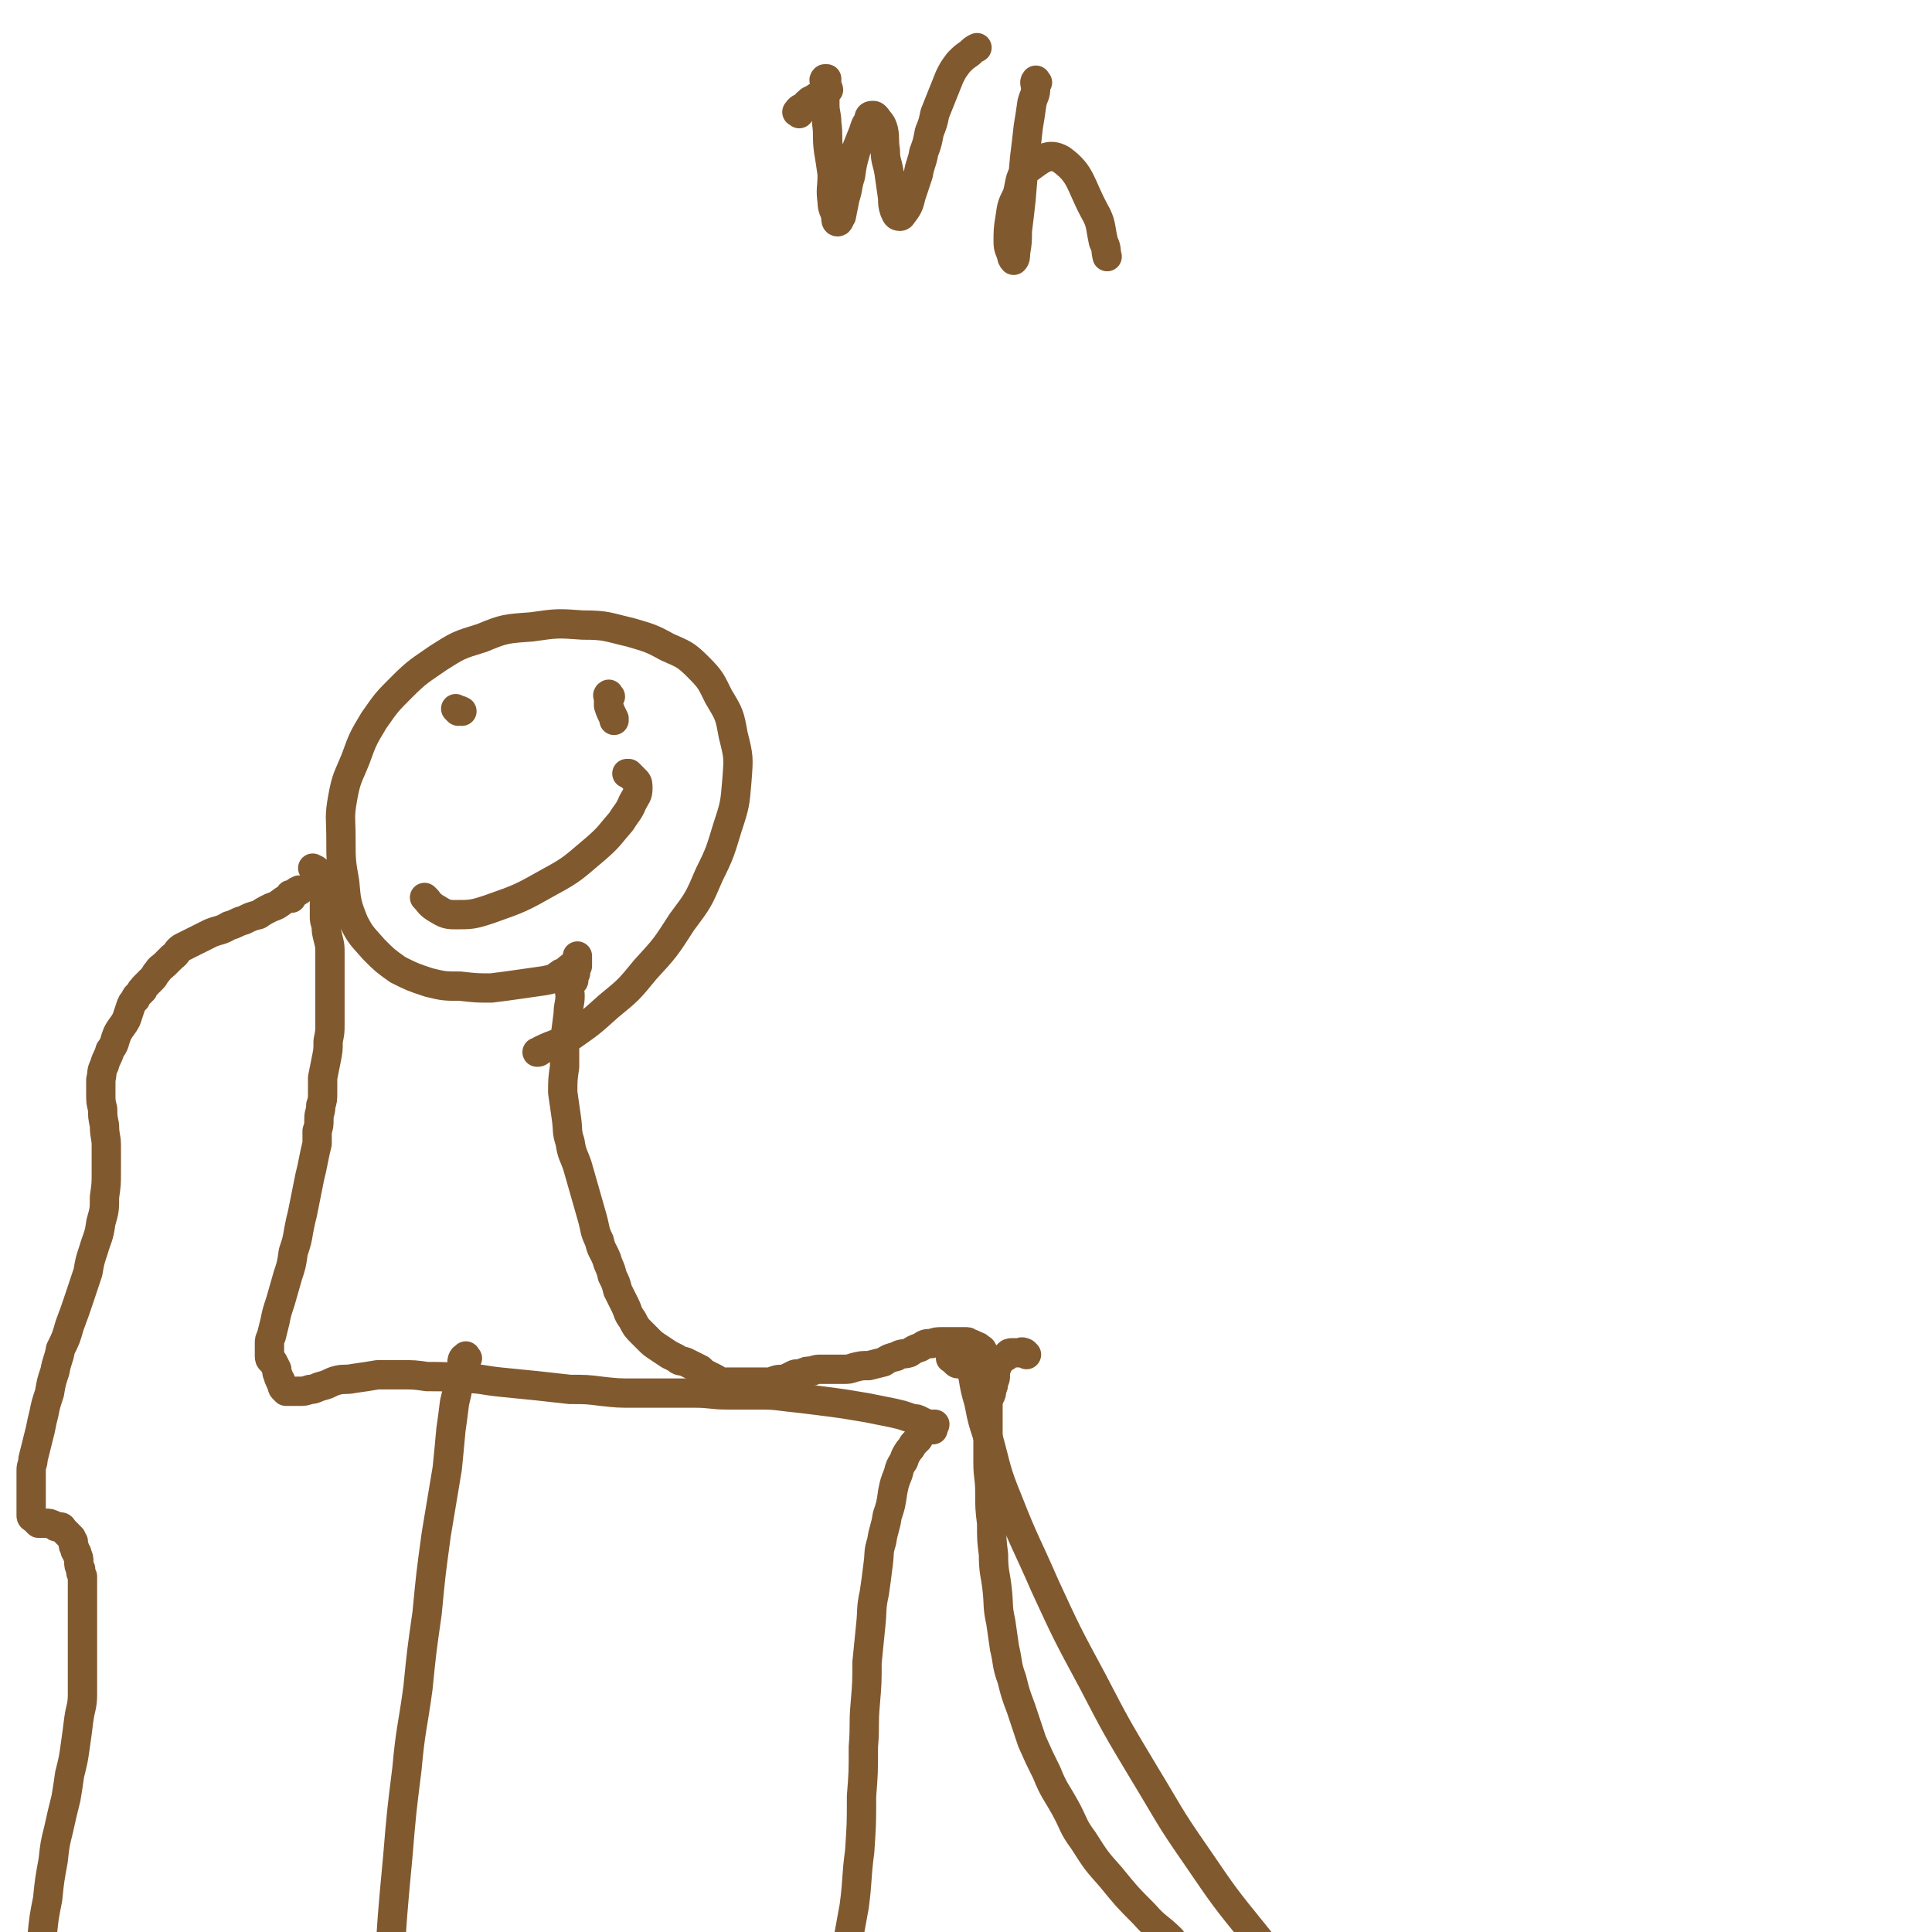 <svg viewBox='0 0 1054 1054' version='1.1' xmlns='http://www.w3.org/2000/svg' xmlns:xlink='http://www.w3.org/1999/xlink'><g fill='none' stroke='#81592F' stroke-width='16' stroke-linecap='round' stroke-linejoin='round'><path d='M172,475c-1,-1 -2,-2 -1,-1 0,0 1,0 2,1 1,1 1,1 2,3 1,1 1,2 1,3 1,2 1,2 1,4 0,2 0,2 0,4 0,2 0,2 0,4 0,1 0,1 0,2 0,1 0,1 0,2 0,0 0,0 0,1 0,1 0,1 0,2 0,2 0,2 1,5 0,3 0,3 1,7 1,4 1,4 1,8 0,5 0,5 0,10 0,4 0,4 0,9 0,5 0,5 0,10 0,5 0,5 0,10 0,4 0,4 -1,9 0,5 0,5 -1,10 -1,5 -1,5 -2,10 0,4 0,4 0,8 0,4 0,4 -1,7 0,4 -1,4 -1,7 0,4 0,4 -1,7 0,3 0,3 0,7 -1,4 -1,4 -2,9 -1,5 -1,5 -2,9 -1,5 -1,5 -2,10 -1,5 -1,5 -2,10 -1,4 -1,4 -2,9 -1,6 -1,6 -3,12 -1,7 -1,7 -3,13 -2,7 -2,7 -4,14 -2,6 -2,6 -3,11 -1,4 -1,4 -2,8 -1,2 -1,2 -1,4 0,2 0,2 0,4 0,1 0,1 0,3 0,2 1,2 2,3 1,2 1,2 2,4 0,2 0,2 1,4 0,1 0,1 1,2 0,1 0,1 1,3 0,1 0,1 1,2 0,0 0,0 1,1 0,0 0,0 1,0 1,0 1,0 2,0 1,0 1,0 3,0 1,0 1,0 2,0 2,0 2,0 5,-1 3,0 3,-1 7,-2 4,-1 4,-2 8,-3 4,-1 4,0 9,-1 7,-1 7,-1 13,-2 7,0 7,0 13,0 7,0 7,0 14,1 10,0 10,0 20,1 10,0 10,1 20,2 10,1 10,1 20,2 9,1 9,1 18,2 9,0 9,0 17,1 9,1 9,1 18,1 9,0 9,0 17,0 8,0 8,0 16,0 9,0 9,1 18,1 8,0 8,0 16,0 8,0 8,0 16,1 9,1 9,1 17,2 8,1 8,1 15,2 6,1 6,1 12,2 5,1 5,1 10,2 5,1 5,1 9,2 3,1 3,1 6,2 2,0 2,0 4,1 2,1 2,1 4,2 1,0 1,0 3,0 0,0 0,0 1,0 0,1 -1,1 -1,2 0,0 0,0 0,1 0,0 0,0 -1,0 -1,0 -2,-1 -3,0 -1,0 -1,1 -2,2 -1,1 -1,1 -2,3 -1,1 -1,1 -2,2 -2,2 -1,2 -3,4 -2,3 -2,3 -3,6 -2,3 -2,3 -3,7 -2,5 -2,5 -3,10 -1,7 -1,7 -3,13 -1,7 -2,7 -3,14 -2,6 -1,6 -2,13 -1,8 -1,8 -2,15 -2,9 -1,9 -2,18 -1,10 -1,10 -2,20 0,11 0,11 -1,23 -1,11 0,11 -1,23 0,14 0,14 -1,27 0,15 0,15 -1,30 -2,15 -1,15 -3,30 -2,11 -2,11 -4,22 -1,4 -2,4 -3,9 '/><path d='M255,741c-1,-1 -1,-2 -1,-1 -2,1 -2,2 -2,5 -1,3 -1,3 -2,5 0,3 0,3 0,6 -1,5 -1,5 -2,9 -1,8 -1,8 -2,15 -1,11 -1,11 -2,21 -3,18 -3,18 -6,36 -3,22 -3,22 -5,43 -3,21 -3,21 -5,41 -3,22 -4,22 -6,44 -3,24 -3,24 -5,48 -3,32 -3,32 -5,65 -3,33 -2,33 -4,66 -3,30 -3,30 -5,60 -2,23 -1,24 -4,47 -1,10 -1,10 -3,20 0,1 0,1 0,2 '/><path d='M159,490c-1,-1 -2,-1 -1,-1 0,-1 0,-1 1,-1 1,0 1,0 2,-1 1,-1 1,-1 2,-1 0,-1 1,0 0,0 -1,1 -2,1 -3,2 -3,1 -3,2 -5,3 -4,3 -4,3 -7,4 -4,2 -4,2 -7,4 -4,1 -4,1 -8,3 -4,1 -4,2 -8,3 -5,3 -5,2 -10,4 -4,2 -4,2 -8,4 -4,2 -4,2 -8,4 -3,2 -2,3 -5,5 -2,2 -2,2 -4,4 -2,2 -3,2 -4,4 -2,2 -1,2 -3,4 -1,1 -1,1 -2,2 -1,1 -1,1 -2,2 -1,1 -1,1 -1,2 -1,0 -1,0 -1,1 -1,1 -1,1 -2,2 -1,1 -1,1 -1,2 -2,2 -2,2 -3,5 -1,3 -1,3 -2,6 -2,4 -3,4 -5,8 -2,5 -1,5 -4,9 -1,4 -2,4 -3,8 -2,4 -1,4 -2,8 0,4 0,4 0,8 0,4 0,4 1,8 0,4 0,4 1,9 0,6 1,6 1,11 0,7 0,7 0,14 0,7 0,7 -1,14 0,7 0,7 -2,14 -1,8 -2,8 -4,15 -2,6 -2,6 -3,12 -2,6 -2,6 -4,12 -3,9 -3,9 -6,17 -2,7 -2,7 -5,13 -1,6 -2,6 -3,12 -2,6 -2,6 -3,12 -2,6 -2,6 -3,11 -1,4 -1,4 -2,9 -1,4 -1,4 -2,8 -1,4 -1,4 -2,8 0,3 -1,3 -1,6 0,3 0,3 0,6 0,4 0,4 0,7 0,3 0,3 0,6 0,2 0,2 0,3 0,2 0,2 0,3 0,1 1,1 2,2 1,1 1,1 2,2 1,0 2,0 4,0 2,0 2,0 4,1 1,0 1,1 2,1 1,0 1,0 2,0 1,0 1,1 2,2 1,1 1,1 2,2 1,1 1,1 2,2 0,1 0,1 1,2 0,1 0,1 0,2 0,1 1,1 1,3 1,1 1,1 1,2 1,2 1,2 1,4 0,2 0,2 1,4 0,2 0,2 1,4 0,3 0,3 0,6 0,5 0,5 0,9 0,5 0,5 0,10 0,6 0,6 0,12 0,7 0,7 0,13 0,7 0,7 0,14 0,7 -1,7 -2,14 -1,8 -1,8 -2,15 -1,7 -1,7 -3,15 -1,7 -1,7 -2,13 -2,8 -2,8 -4,17 -2,8 -2,8 -3,17 -2,11 -2,11 -3,21 -2,10 -2,10 -3,20 0,11 0,11 0,21 0,11 0,11 1,22 1,6 2,6 3,13 '/><path d='M560,739c-1,-1 -1,-1 -1,-1 -2,-1 -2,0 -3,0 -2,0 -2,0 -4,0 -2,0 -2,1 -3,2 -2,1 -2,1 -3,2 -1,2 -1,1 -2,3 0,1 0,1 -1,2 0,1 0,1 0,2 0,1 0,1 0,2 0,1 0,1 -1,3 0,2 0,2 -1,4 0,2 0,2 -1,4 -1,2 -1,2 -1,4 0,1 0,1 0,3 0,3 0,3 0,6 0,5 0,5 0,10 0,6 0,6 0,13 0,8 1,8 1,16 0,8 0,9 1,17 0,9 0,9 1,17 0,10 1,10 2,19 1,9 0,9 2,18 1,7 1,7 2,14 2,8 1,9 4,17 2,8 2,8 5,16 3,9 3,9 6,18 4,9 4,9 8,17 4,10 5,10 10,19 5,9 4,10 10,18 7,11 7,11 15,20 9,11 9,11 18,20 7,8 8,7 15,14 '/><path d='M532,740c-1,-1 -1,-2 -1,-1 -1,1 0,2 0,4 0,5 -1,5 0,9 1,6 1,6 3,13 2,10 2,10 5,19 5,18 4,18 11,35 9,23 10,23 20,46 12,26 12,26 26,52 13,25 13,25 28,50 14,23 13,23 29,46 15,22 15,22 32,43 16,20 16,20 33,39 14,16 15,15 30,30 14,13 14,13 28,25 8,7 8,7 17,13 '/><path d='M537,774c-1,-1 -1,-1 -1,-1 -1,-1 0,-2 0,-3 0,-1 0,-1 0,-1 0,-2 0,-2 0,-3 0,-2 0,-2 0,-3 0,-4 1,-4 1,-8 1,-3 1,-3 2,-5 0,-2 1,-2 1,-4 0,-1 0,-1 0,-2 0,0 0,-1 0,-1 0,0 -1,0 -2,0 -1,0 -1,0 -2,0 -1,0 -1,0 -2,0 -1,0 -1,0 -2,0 -2,0 -2,0 -3,0 -2,0 -2,1 -4,1 -1,0 -1,0 -2,0 -1,0 -1,0 -2,-1 0,0 0,0 -1,-1 0,0 0,-1 -1,-1 0,0 -1,0 0,0 0,-1 1,-1 3,-2 1,0 1,0 2,0 1,0 1,0 3,-1 2,0 1,-1 3,-1 1,0 1,0 2,0 1,0 1,0 2,0 1,0 1,0 2,0 0,-1 -1,-1 -2,-2 -1,-1 -1,0 -2,-1 -1,0 -1,-1 -3,-1 -1,-1 -1,-1 -2,-1 -2,0 -2,0 -3,0 -2,0 -2,0 -4,0 -3,0 -3,0 -6,0 -3,0 -3,0 -6,1 -3,0 -3,0 -6,2 -3,1 -3,1 -6,3 -3,1 -4,0 -7,2 -4,1 -4,1 -7,3 -4,1 -4,1 -8,2 -4,0 -4,0 -8,1 -3,1 -3,1 -6,1 -3,0 -3,0 -6,0 -3,0 -3,0 -6,0 -2,0 -3,0 -5,1 -3,0 -3,0 -5,1 -3,1 -3,0 -5,1 -2,1 -2,1 -4,2 -3,1 -3,0 -6,1 -3,1 -2,1 -5,1 -2,0 -2,0 -4,0 -2,0 -2,0 -4,0 -3,0 -3,0 -5,0 -2,0 -2,0 -4,0 -1,0 -1,0 -3,0 -2,0 -2,0 -4,0 -2,0 -2,-1 -4,-2 -2,-1 -2,-1 -4,-2 -2,-1 -2,-1 -4,-3 -2,-1 -2,-1 -4,-2 -2,-1 -2,-1 -4,-2 -3,-1 -3,0 -5,-2 -2,-1 -2,-1 -4,-2 -3,-2 -3,-2 -6,-4 -3,-2 -3,-2 -5,-4 -2,-2 -2,-2 -4,-4 -3,-3 -3,-3 -5,-7 -3,-4 -2,-4 -4,-8 -2,-4 -2,-4 -4,-8 -1,-4 -1,-4 -3,-8 -1,-5 -2,-5 -3,-9 -2,-5 -3,-5 -4,-10 -3,-6 -2,-6 -4,-13 -2,-7 -2,-7 -4,-14 -2,-7 -2,-7 -4,-14 -2,-6 -3,-6 -4,-13 -2,-6 -1,-6 -2,-13 -1,-7 -1,-7 -2,-14 0,-7 0,-7 1,-14 0,-7 0,-7 0,-14 1,-7 1,-7 2,-15 0,-5 1,-5 1,-10 0,-2 -1,-3 0,-5 0,-2 1,-2 2,-3 0,-2 0,-2 1,-4 0,-2 0,-2 1,-4 0,-1 0,-1 0,-3 0,-1 0,-1 0,-2 0,0 0,-1 0,0 0,0 0,1 -1,3 -1,1 -1,1 -2,2 -3,2 -3,3 -6,4 -4,3 -4,3 -9,4 -7,1 -7,1 -14,2 -7,1 -7,1 -15,2 -8,0 -8,0 -17,-1 -8,0 -9,0 -17,-2 -9,-3 -9,-3 -17,-7 -7,-5 -7,-5 -13,-11 -6,-7 -7,-7 -11,-15 -4,-10 -4,-11 -5,-22 -2,-11 -2,-12 -2,-24 0,-11 -1,-11 1,-22 2,-11 3,-11 7,-21 4,-11 4,-11 10,-21 7,-10 7,-10 15,-18 9,-9 10,-9 20,-16 11,-7 11,-7 24,-11 12,-5 13,-5 27,-6 14,-2 14,-2 28,-1 13,0 13,1 26,4 10,3 11,3 20,8 9,4 10,4 17,11 7,7 7,8 11,16 6,10 6,10 8,21 3,12 3,12 2,25 -1,12 -1,13 -5,25 -4,13 -4,14 -10,26 -6,14 -6,14 -15,26 -9,14 -9,14 -20,26 -9,11 -9,11 -20,20 -10,9 -10,9 -20,16 -8,5 -9,4 -17,8 -1,1 -1,1 -2,1 '/><path d='M250,388c-1,-1 -2,-2 -1,-1 0,0 1,0 3,1 0,0 0,0 0,0 '/><path d='M333,380c-1,-1 -1,-2 -1,-1 -1,0 0,1 0,3 0,1 0,1 0,3 1,3 1,3 3,7 0,0 0,0 0,1 '/><path d='M233,491c-1,-1 -2,-2 -1,-1 2,2 2,3 5,5 5,3 6,4 11,4 9,0 10,0 19,-3 17,-6 17,-6 33,-15 13,-7 13,-8 25,-18 8,-7 7,-7 14,-15 3,-5 4,-5 6,-10 2,-4 3,-4 3,-8 0,-2 0,-3 -1,-4 -2,-2 -2,-2 -4,-4 -1,0 -1,0 -1,0 '/><path d='M436,62c-1,-1 -2,-1 -1,-1 1,-2 2,-2 4,-3 1,-1 1,-2 2,-2 1,-2 2,-1 3,-2 2,-2 3,-1 4,-3 1,0 1,-1 2,-2 1,0 1,1 2,0 0,-1 -1,-1 -1,-2 0,-1 0,-1 0,-2 0,0 0,0 0,0 0,-1 0,-1 0,-2 0,0 0,0 -1,0 0,0 0,0 0,0 -1,1 0,1 0,2 0,2 0,2 0,4 0,4 0,4 0,8 0,5 1,5 1,10 1,7 0,7 1,15 1,6 1,6 2,13 0,8 -1,8 0,15 0,4 1,4 2,8 0,2 0,3 1,3 1,0 1,-2 2,-3 1,-5 1,-5 2,-10 2,-6 1,-6 3,-12 1,-7 1,-7 3,-14 2,-5 2,-5 4,-10 1,-3 1,-4 3,-6 0,-2 0,-3 2,-3 1,0 1,0 2,1 2,3 3,3 4,7 1,5 0,5 1,11 0,6 1,6 2,12 1,7 1,7 2,14 0,3 0,4 1,7 1,2 1,3 3,3 1,0 1,-1 2,-2 3,-4 3,-5 4,-9 2,-6 2,-6 4,-12 1,-6 2,-6 3,-12 2,-5 2,-6 3,-11 2,-5 2,-5 3,-10 2,-5 2,-5 4,-10 2,-5 2,-5 4,-10 2,-4 2,-4 5,-8 3,-3 3,-3 6,-5 2,-2 2,-2 4,-3 '/><path d='M566,45c-1,-1 -1,-2 -1,-1 -1,1 0,2 0,4 0,4 -1,4 -2,8 -1,7 -1,7 -2,13 -1,9 -1,9 -2,17 -1,11 -1,11 -2,23 -1,9 -1,9 -2,17 0,6 0,6 -1,12 0,2 0,3 -1,4 0,0 -1,-1 -1,-2 -1,-4 -2,-4 -2,-8 0,-6 0,-7 1,-13 1,-7 1,-7 4,-13 2,-8 1,-10 6,-14 7,-5 11,-9 18,-5 11,8 10,13 18,28 4,7 3,8 5,17 2,4 1,4 2,8 '/></g>
</svg>
